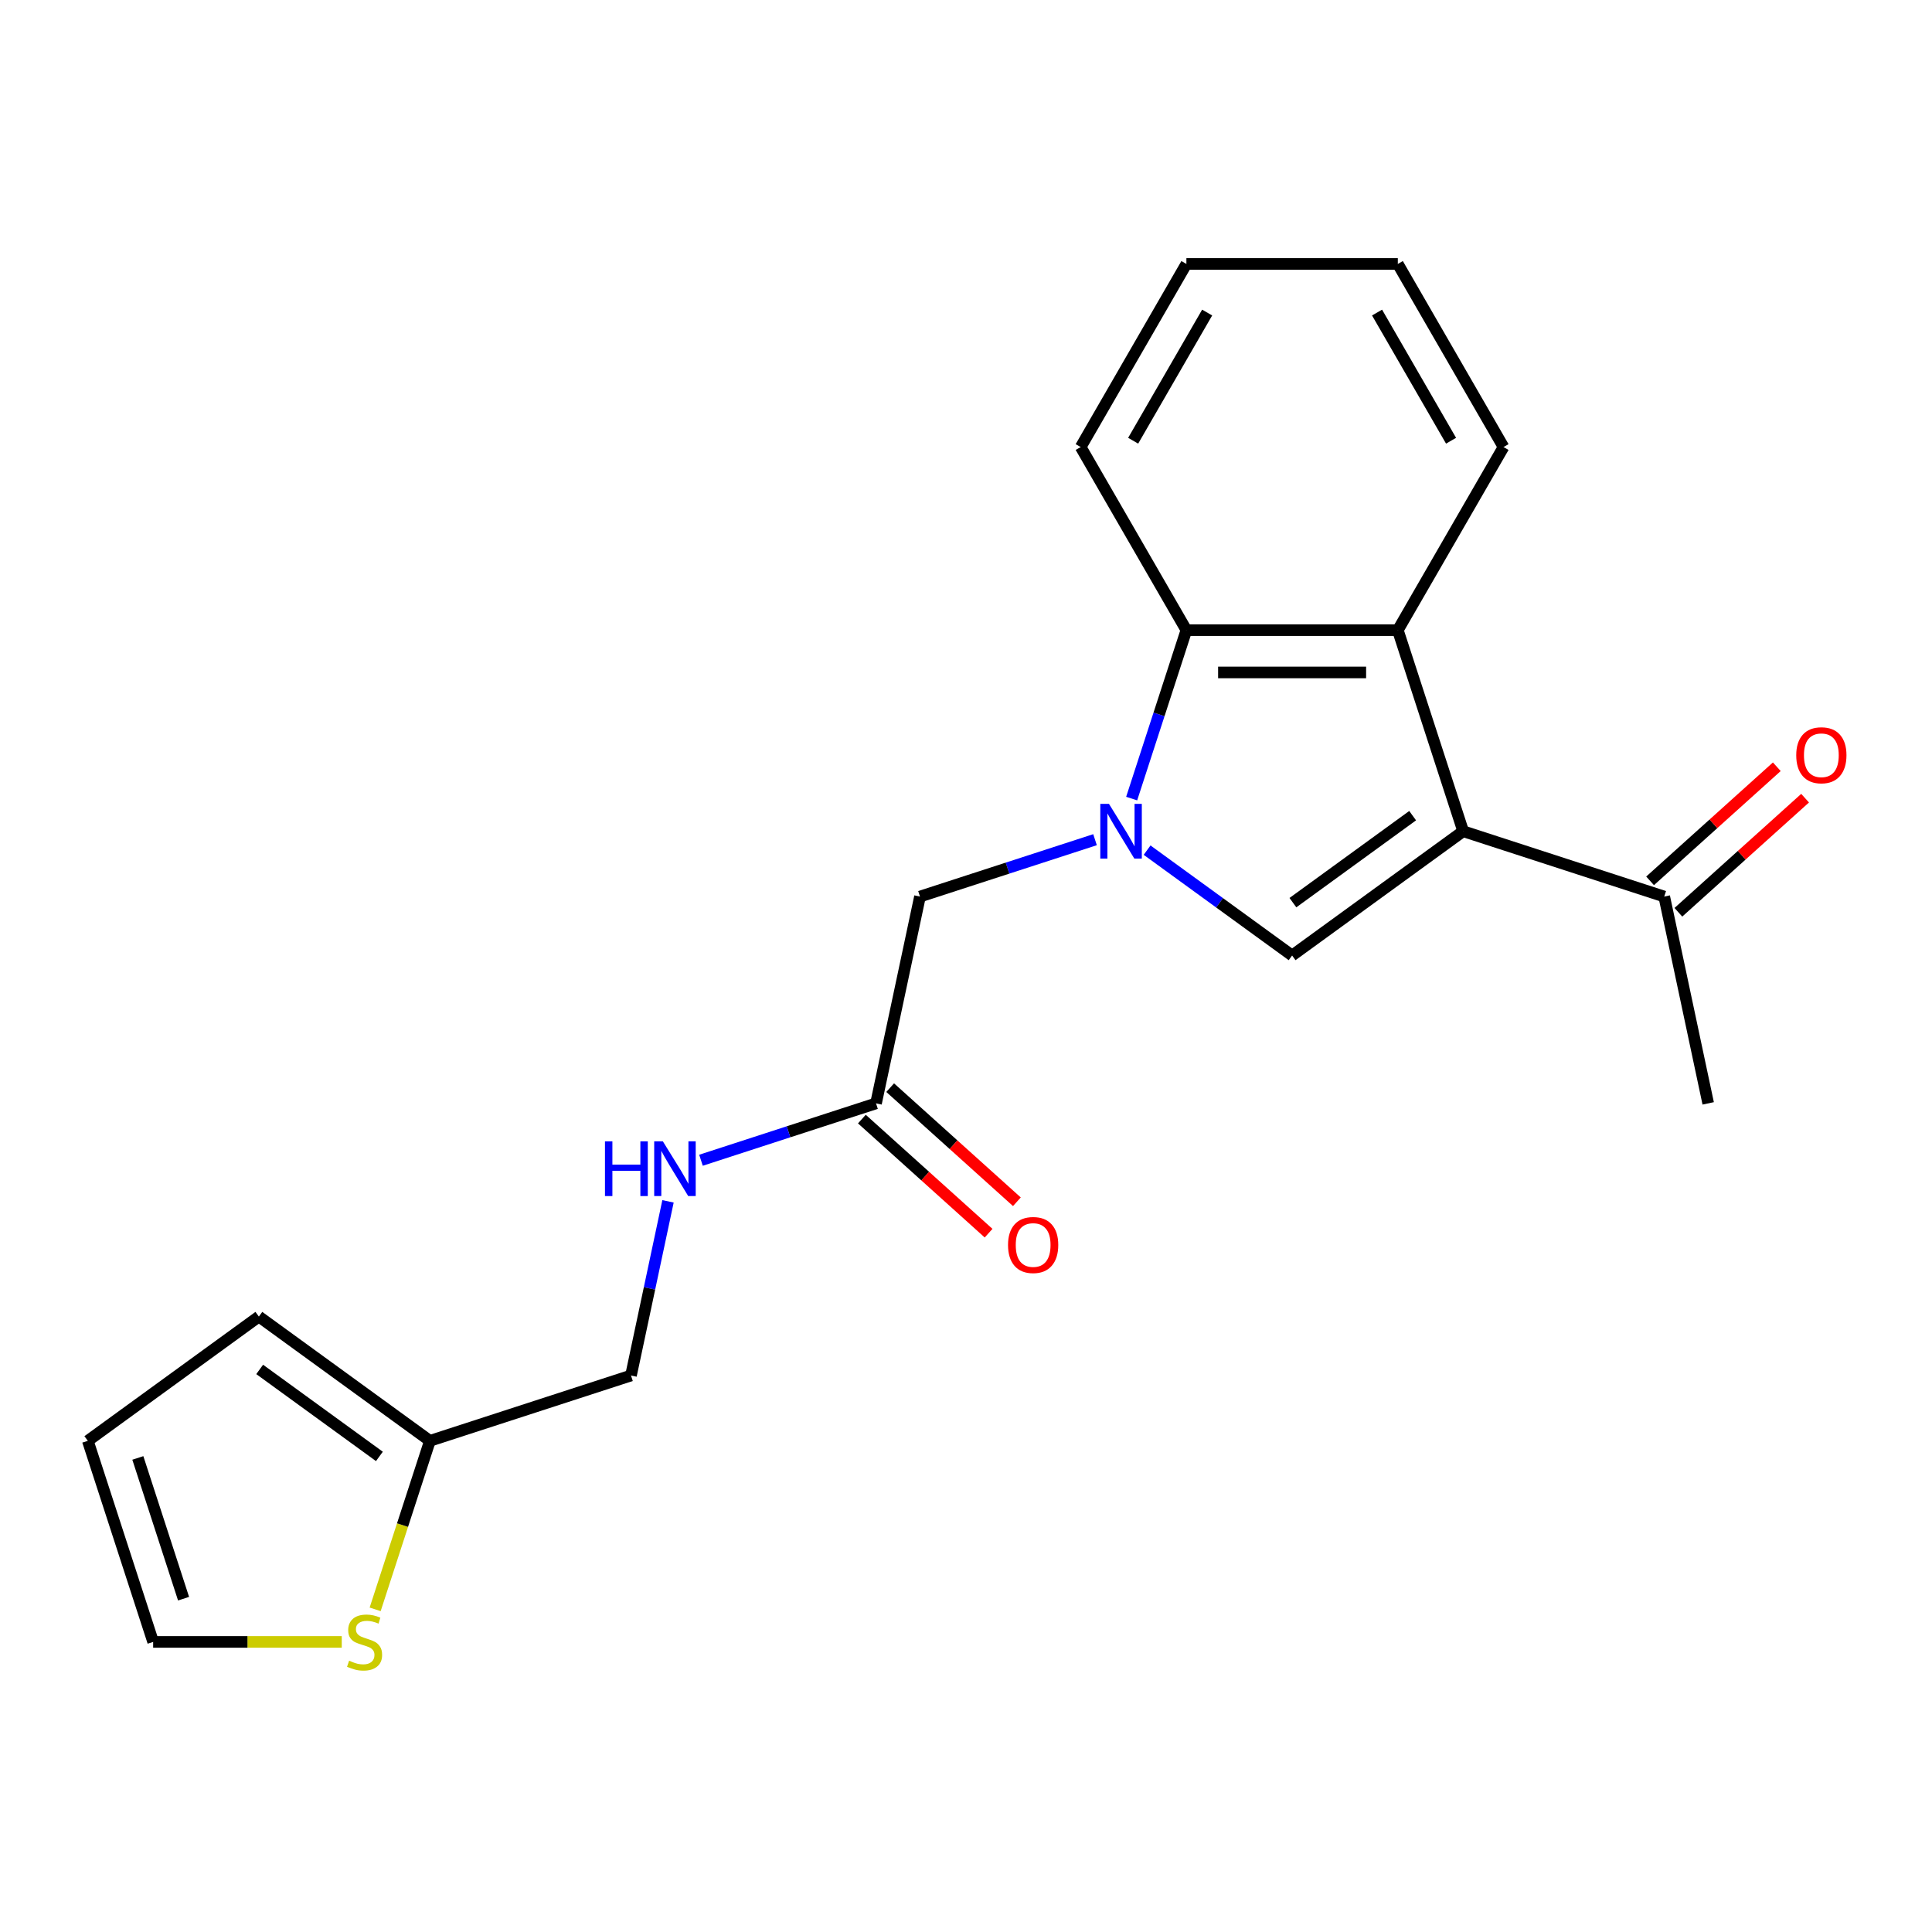 <?xml version='1.0' encoding='iso-8859-1'?>
<svg version='1.1' baseProfile='full'
              xmlns='http://www.w3.org/2000/svg'
                      xmlns:rdkit='http://www.rdkit.org/xml'
                      xmlns:xlink='http://www.w3.org/1999/xlink'
                  xml:space='preserve'
width='1000px' height='1000px' viewBox='0 0 1000 1000'>
<!-- END OF HEADER -->
<rect style='opacity:1.0;fill:#FFFFFF;stroke:none' width='1000' height='1000' x='0' y='0'> </rect>
<path class='bond-1' d='M 593.735,440.033 L 631.264,467.299' style='fill:none;fill-rule:evenodd;stroke:#0000FF;stroke-width:6px;stroke-linecap:butt;stroke-linejoin:miter;stroke-opacity:1' />
<path class='bond-1' d='M 631.264,467.299 L 668.793,494.566' style='fill:none;fill-rule:evenodd;stroke:#000000;stroke-width:6px;stroke-linecap:butt;stroke-linejoin:miter;stroke-opacity:1' />
<path class='bond-3' d='M 585.749,413.346 L 599.913,369.756' style='fill:none;fill-rule:evenodd;stroke:#0000FF;stroke-width:6px;stroke-linecap:butt;stroke-linejoin:miter;stroke-opacity:1' />
<path class='bond-3' d='M 599.913,369.756 L 614.076,326.165' style='fill:none;fill-rule:evenodd;stroke:#000000;stroke-width:6px;stroke-linecap:butt;stroke-linejoin:miter;stroke-opacity:1' />
<path class='bond-5' d='M 566.784,434.621 L 521.483,449.34' style='fill:none;fill-rule:evenodd;stroke:#0000FF;stroke-width:6px;stroke-linecap:butt;stroke-linejoin:miter;stroke-opacity:1' />
<path class='bond-5' d='M 521.483,449.34 L 476.182,464.059' style='fill:none;fill-rule:evenodd;stroke:#000000;stroke-width:6px;stroke-linecap:butt;stroke-linejoin:miter;stroke-opacity:1' />
<path class='bond-0' d='M 757.327,430.242 L 668.793,494.566' style='fill:none;fill-rule:evenodd;stroke:#000000;stroke-width:6px;stroke-linecap:butt;stroke-linejoin:miter;stroke-opacity:1' />
<path class='bond-0' d='M 731.182,422.184 L 669.208,467.211' style='fill:none;fill-rule:evenodd;stroke:#000000;stroke-width:6px;stroke-linecap:butt;stroke-linejoin:miter;stroke-opacity:1' />
<path class='bond-4' d='M 757.327,430.242 L 861.404,464.059' style='fill:none;fill-rule:evenodd;stroke:#000000;stroke-width:6px;stroke-linecap:butt;stroke-linejoin:miter;stroke-opacity:1' />
<path class='bond-21' d='M 757.327,430.242 L 723.51,326.165' style='fill:none;fill-rule:evenodd;stroke:#000000;stroke-width:6px;stroke-linecap:butt;stroke-linejoin:miter;stroke-opacity:1' />
<path class='bond-2' d='M 723.51,326.165 L 614.076,326.165' style='fill:none;fill-rule:evenodd;stroke:#000000;stroke-width:6px;stroke-linecap:butt;stroke-linejoin:miter;stroke-opacity:1' />
<path class='bond-2' d='M 707.095,348.051 L 630.491,348.051' style='fill:none;fill-rule:evenodd;stroke:#000000;stroke-width:6px;stroke-linecap:butt;stroke-linejoin:miter;stroke-opacity:1' />
<path class='bond-16' d='M 723.51,326.165 L 778.227,231.393' style='fill:none;fill-rule:evenodd;stroke:#000000;stroke-width:6px;stroke-linecap:butt;stroke-linejoin:miter;stroke-opacity:1' />
<path class='bond-17' d='M 614.076,326.165 L 559.359,231.393' style='fill:none;fill-rule:evenodd;stroke:#000000;stroke-width:6px;stroke-linecap:butt;stroke-linejoin:miter;stroke-opacity:1' />
<path class='bond-14' d='M 868.727,472.192 L 901.521,442.663' style='fill:none;fill-rule:evenodd;stroke:#000000;stroke-width:6px;stroke-linecap:butt;stroke-linejoin:miter;stroke-opacity:1' />
<path class='bond-14' d='M 901.521,442.663 L 934.316,413.135' style='fill:none;fill-rule:evenodd;stroke:#FF0000;stroke-width:6px;stroke-linecap:butt;stroke-linejoin:miter;stroke-opacity:1' />
<path class='bond-14' d='M 854.082,455.927 L 886.876,426.398' style='fill:none;fill-rule:evenodd;stroke:#000000;stroke-width:6px;stroke-linecap:butt;stroke-linejoin:miter;stroke-opacity:1' />
<path class='bond-14' d='M 886.876,426.398 L 919.671,396.87' style='fill:none;fill-rule:evenodd;stroke:#FF0000;stroke-width:6px;stroke-linecap:butt;stroke-linejoin:miter;stroke-opacity:1' />
<path class='bond-18' d='M 861.404,464.059 L 884.157,571.101' style='fill:none;fill-rule:evenodd;stroke:#000000;stroke-width:6px;stroke-linecap:butt;stroke-linejoin:miter;stroke-opacity:1' />
<path class='bond-6' d='M 476.182,464.059 L 453.429,571.101' style='fill:none;fill-rule:evenodd;stroke:#000000;stroke-width:6px;stroke-linecap:butt;stroke-linejoin:miter;stroke-opacity:1' />
<path class='bond-9' d='M 453.429,571.101 L 408.129,585.82' style='fill:none;fill-rule:evenodd;stroke:#000000;stroke-width:6px;stroke-linecap:butt;stroke-linejoin:miter;stroke-opacity:1' />
<path class='bond-9' d='M 408.129,585.82 L 362.828,600.54' style='fill:none;fill-rule:evenodd;stroke:#0000FF;stroke-width:6px;stroke-linecap:butt;stroke-linejoin:miter;stroke-opacity:1' />
<path class='bond-13' d='M 446.107,579.234 L 478.901,608.762' style='fill:none;fill-rule:evenodd;stroke:#000000;stroke-width:6px;stroke-linecap:butt;stroke-linejoin:miter;stroke-opacity:1' />
<path class='bond-13' d='M 478.901,608.762 L 511.696,638.291' style='fill:none;fill-rule:evenodd;stroke:#FF0000;stroke-width:6px;stroke-linecap:butt;stroke-linejoin:miter;stroke-opacity:1' />
<path class='bond-13' d='M 460.752,562.969 L 493.547,592.497' style='fill:none;fill-rule:evenodd;stroke:#000000;stroke-width:6px;stroke-linecap:butt;stroke-linejoin:miter;stroke-opacity:1' />
<path class='bond-13' d='M 493.547,592.497 L 526.341,622.026' style='fill:none;fill-rule:evenodd;stroke:#FF0000;stroke-width:6px;stroke-linecap:butt;stroke-linejoin:miter;stroke-opacity:1' />
<path class='bond-7' d='M 194.182,832.999 L 208.352,789.388' style='fill:none;fill-rule:evenodd;stroke:#CCCC00;stroke-width:6px;stroke-linecap:butt;stroke-linejoin:miter;stroke-opacity:1' />
<path class='bond-7' d='M 208.352,789.388 L 222.522,745.777' style='fill:none;fill-rule:evenodd;stroke:#000000;stroke-width:6px;stroke-linecap:butt;stroke-linejoin:miter;stroke-opacity:1' />
<path class='bond-10' d='M 176.889,849.855 L 128.08,849.855' style='fill:none;fill-rule:evenodd;stroke:#CCCC00;stroke-width:6px;stroke-linecap:butt;stroke-linejoin:miter;stroke-opacity:1' />
<path class='bond-10' d='M 128.08,849.855 L 79.271,849.855' style='fill:none;fill-rule:evenodd;stroke:#000000;stroke-width:6px;stroke-linecap:butt;stroke-linejoin:miter;stroke-opacity:1' />
<path class='bond-8' d='M 222.522,745.777 L 326.599,711.96' style='fill:none;fill-rule:evenodd;stroke:#000000;stroke-width:6px;stroke-linecap:butt;stroke-linejoin:miter;stroke-opacity:1' />
<path class='bond-11' d='M 222.522,745.777 L 133.988,681.454' style='fill:none;fill-rule:evenodd;stroke:#000000;stroke-width:6px;stroke-linecap:butt;stroke-linejoin:miter;stroke-opacity:1' />
<path class='bond-11' d='M 196.377,753.835 L 134.404,708.809' style='fill:none;fill-rule:evenodd;stroke:#000000;stroke-width:6px;stroke-linecap:butt;stroke-linejoin:miter;stroke-opacity:1' />
<path class='bond-15' d='M 345.761,621.814 L 336.18,666.887' style='fill:none;fill-rule:evenodd;stroke:#0000FF;stroke-width:6px;stroke-linecap:butt;stroke-linejoin:miter;stroke-opacity:1' />
<path class='bond-15' d='M 336.18,666.887 L 326.599,711.96' style='fill:none;fill-rule:evenodd;stroke:#000000;stroke-width:6px;stroke-linecap:butt;stroke-linejoin:miter;stroke-opacity:1' />
<path class='bond-23' d='M 79.271,849.855 L 45.455,745.777' style='fill:none;fill-rule:evenodd;stroke:#000000;stroke-width:6px;stroke-linecap:butt;stroke-linejoin:miter;stroke-opacity:1' />
<path class='bond-23' d='M 95.014,827.48 L 71.343,754.625' style='fill:none;fill-rule:evenodd;stroke:#000000;stroke-width:6px;stroke-linecap:butt;stroke-linejoin:miter;stroke-opacity:1' />
<path class='bond-12' d='M 133.988,681.454 L 45.455,745.777' style='fill:none;fill-rule:evenodd;stroke:#000000;stroke-width:6px;stroke-linecap:butt;stroke-linejoin:miter;stroke-opacity:1' />
<path class='bond-22' d='M 778.227,231.393 L 723.51,136.62' style='fill:none;fill-rule:evenodd;stroke:#000000;stroke-width:6px;stroke-linecap:butt;stroke-linejoin:miter;stroke-opacity:1' />
<path class='bond-22' d='M 751.065,228.12 L 712.763,161.779' style='fill:none;fill-rule:evenodd;stroke:#000000;stroke-width:6px;stroke-linecap:butt;stroke-linejoin:miter;stroke-opacity:1' />
<path class='bond-20' d='M 559.359,231.393 L 614.076,136.62' style='fill:none;fill-rule:evenodd;stroke:#000000;stroke-width:6px;stroke-linecap:butt;stroke-linejoin:miter;stroke-opacity:1' />
<path class='bond-20' d='M 586.521,228.12 L 624.823,161.779' style='fill:none;fill-rule:evenodd;stroke:#000000;stroke-width:6px;stroke-linecap:butt;stroke-linejoin:miter;stroke-opacity:1' />
<path class='bond-19' d='M 723.51,136.62 L 614.076,136.62' style='fill:none;fill-rule:evenodd;stroke:#000000;stroke-width:6px;stroke-linecap:butt;stroke-linejoin:miter;stroke-opacity:1' />
<path  class='atom-0' d='M 573.999 416.082
L 583.279 431.082
Q 584.199 432.562, 585.679 435.242
Q 587.159 437.922, 587.239 438.082
L 587.239 416.082
L 590.999 416.082
L 590.999 444.402
L 587.119 444.402
L 577.159 428.002
Q 575.999 426.082, 574.759 423.882
Q 573.559 421.682, 573.199 421.002
L 573.199 444.402
L 569.519 444.402
L 569.519 416.082
L 573.999 416.082
' fill='#0000FF'/>
<path  class='atom-8' d='M 180.705 859.575
Q 181.025 859.695, 182.345 860.255
Q 183.665 860.815, 185.105 861.175
Q 186.585 861.495, 188.025 861.495
Q 190.705 861.495, 192.265 860.215
Q 193.825 858.895, 193.825 856.615
Q 193.825 855.055, 193.025 854.095
Q 192.265 853.135, 191.065 852.615
Q 189.865 852.095, 187.865 851.495
Q 185.345 850.735, 183.825 850.015
Q 182.345 849.295, 181.265 847.775
Q 180.225 846.255, 180.225 843.695
Q 180.225 840.135, 182.625 837.935
Q 185.065 835.735, 189.865 835.735
Q 193.145 835.735, 196.865 837.295
L 195.945 840.375
Q 192.545 838.975, 189.985 838.975
Q 187.225 838.975, 185.705 840.135
Q 184.185 841.255, 184.225 843.215
Q 184.225 844.735, 184.985 845.655
Q 185.785 846.575, 186.905 847.095
Q 188.065 847.615, 189.985 848.215
Q 192.545 849.015, 194.065 849.815
Q 195.585 850.615, 196.665 852.255
Q 197.785 853.855, 197.785 856.615
Q 197.785 860.535, 195.145 862.655
Q 192.545 864.735, 188.185 864.735
Q 185.665 864.735, 183.745 864.175
Q 181.865 863.655, 179.625 862.735
L 180.705 859.575
' fill='#CCCC00'/>
<path  class='atom-10' d='M 313.132 590.758
L 316.972 590.758
L 316.972 602.798
L 331.452 602.798
L 331.452 590.758
L 335.292 590.758
L 335.292 619.078
L 331.452 619.078
L 331.452 605.998
L 316.972 605.998
L 316.972 619.078
L 313.132 619.078
L 313.132 590.758
' fill='#0000FF'/>
<path  class='atom-10' d='M 343.092 590.758
L 352.372 605.758
Q 353.292 607.238, 354.772 609.918
Q 356.252 612.598, 356.332 612.758
L 356.332 590.758
L 360.092 590.758
L 360.092 619.078
L 356.212 619.078
L 346.252 602.678
Q 345.092 600.758, 343.852 598.558
Q 342.652 596.358, 342.292 595.678
L 342.292 619.078
L 338.612 619.078
L 338.612 590.758
L 343.092 590.758
' fill='#0000FF'/>
<path  class='atom-14' d='M 521.754 644.407
Q 521.754 637.607, 525.114 633.807
Q 528.474 630.007, 534.754 630.007
Q 541.034 630.007, 544.394 633.807
Q 547.754 637.607, 547.754 644.407
Q 547.754 651.287, 544.354 655.207
Q 540.954 659.087, 534.754 659.087
Q 528.514 659.087, 525.114 655.207
Q 521.754 651.327, 521.754 644.407
M 534.754 655.887
Q 539.074 655.887, 541.394 653.007
Q 543.754 650.087, 543.754 644.407
Q 543.754 638.847, 541.394 636.047
Q 539.074 633.207, 534.754 633.207
Q 530.434 633.207, 528.074 636.007
Q 525.754 638.807, 525.754 644.407
Q 525.754 650.127, 528.074 653.007
Q 530.434 655.887, 534.754 655.887
' fill='#FF0000'/>
<path  class='atom-15' d='M 929.729 390.914
Q 929.729 384.114, 933.089 380.314
Q 936.449 376.514, 942.729 376.514
Q 949.009 376.514, 952.369 380.314
Q 955.729 384.114, 955.729 390.914
Q 955.729 397.794, 952.329 401.714
Q 948.929 405.594, 942.729 405.594
Q 936.489 405.594, 933.089 401.714
Q 929.729 397.834, 929.729 390.914
M 942.729 402.394
Q 947.049 402.394, 949.369 399.514
Q 951.729 396.594, 951.729 390.914
Q 951.729 385.354, 949.369 382.554
Q 947.049 379.714, 942.729 379.714
Q 938.409 379.714, 936.049 382.514
Q 933.729 385.314, 933.729 390.914
Q 933.729 396.634, 936.049 399.514
Q 938.409 402.394, 942.729 402.394
' fill='#FF0000'/>
</svg>
